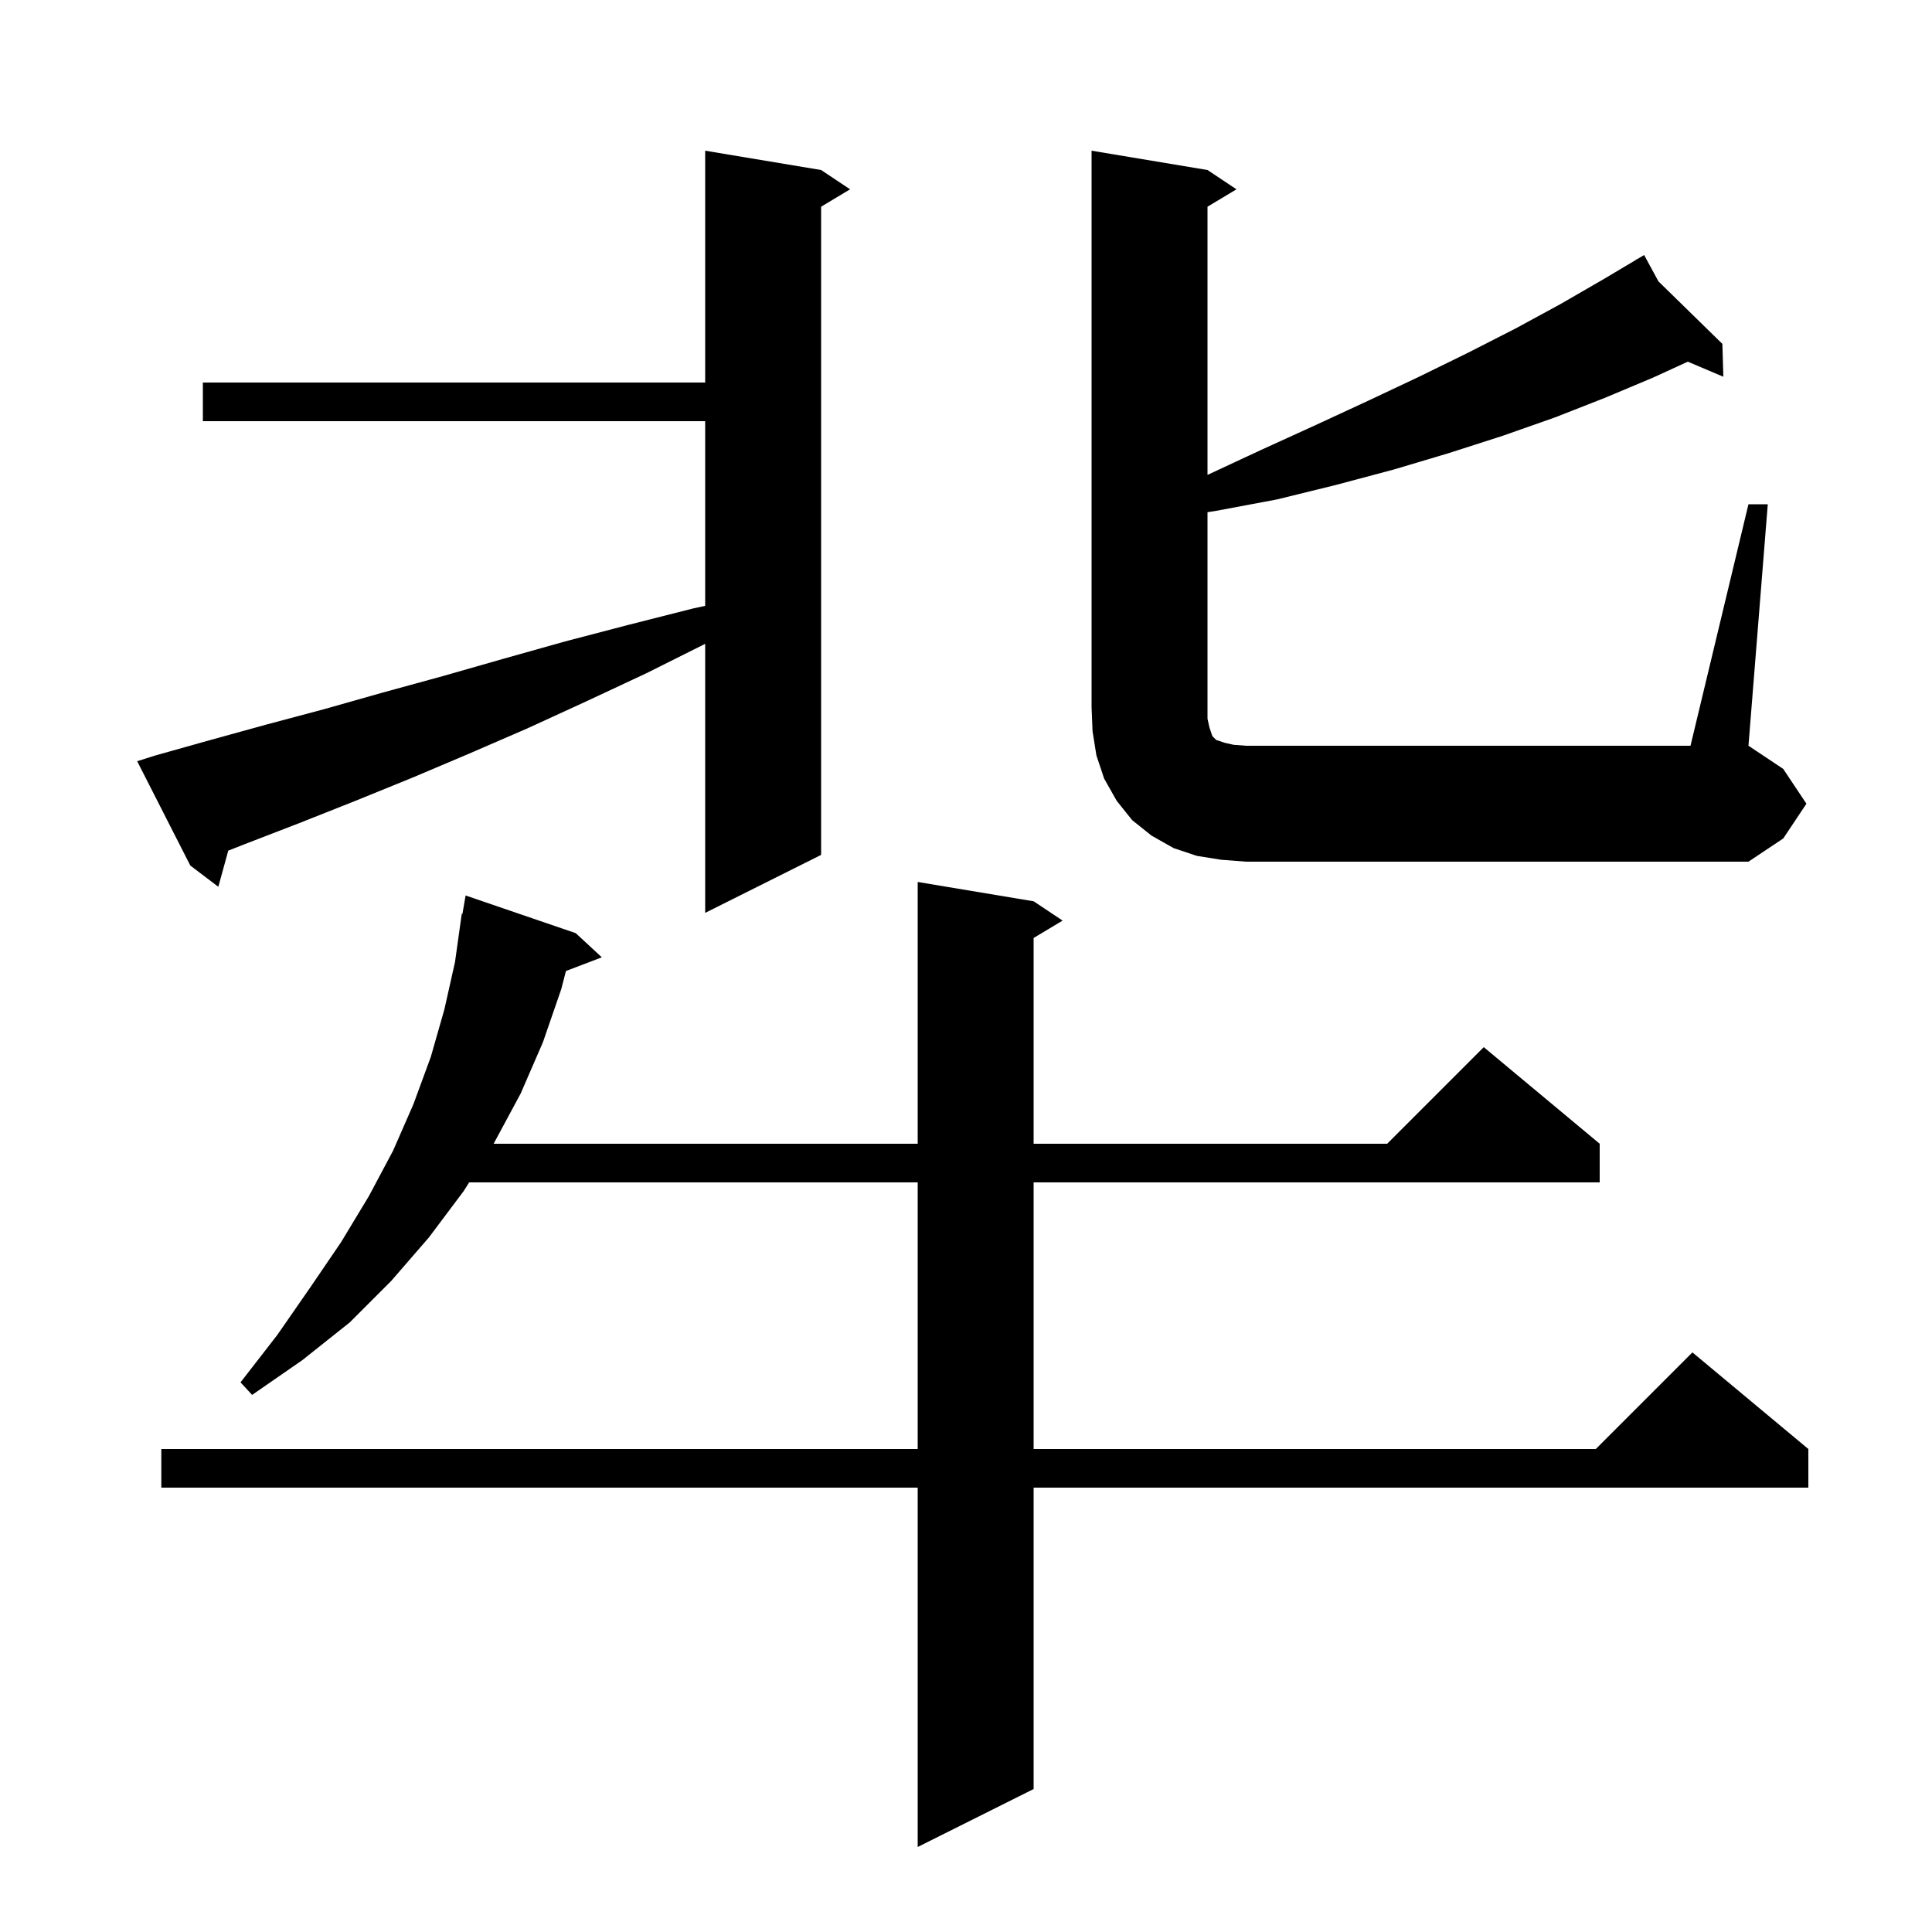 <svg xmlns="http://www.w3.org/2000/svg" xmlns:xlink="http://www.w3.org/1999/xlink" version="1.1" baseProfile="full" viewBox="0 0 200 200" width="200" height="200"><g fill="currentColor"><path d="M 107.0 93.3 L 110.0 95.3 L 107.0 97.1 L 107.0 118.4 L 143.6 118.4 L 153.6 108.4 L 165.6 118.4 L 165.6 122.4 L 107.0 122.4 L 107.0 150.0 L 165.2 150.0 L 175.2 140.0 L 187.2 150.0 L 187.2 154.0 L 107.0 154.0 L 107.0 185.2 L 95.0 191.2 L 95.0 154.0 L 16.7 154.0 L 16.7 150.0 L 95.0 150.0 L 95.0 122.4 L 48.569 122.4 L 48.0 123.3 L 44.4 128.1 L 40.5 132.6 L 36.2 136.9 L 31.3 140.8 L 26.1 144.4 L 24.9 143.1 L 28.7 138.2 L 32.1 133.3 L 35.3 128.6 L 38.2 123.8 L 40.7 119.1 L 42.8 114.3 L 44.6 109.4 L 46.0 104.5 L 47.1 99.6 L 47.8 94.6 L 47.87 94.612 L 48.2 92.7 L 59.6 96.6 L 62.3 99.1 L 58.587 100.518 L 58.1 102.4 L 56.2 107.9 L 53.9 113.2 L 51.1 118.4 L 95.0 118.4 L 95.0 91.3 Z M 16.1 78.2 L 21.8 76.6 L 27.6 75.0 L 33.6 73.4 L 39.6 71.7 L 45.8 70.0 L 52.1 68.2 L 58.5 66.4 L 65.0 64.7 L 71.7 63.0 L 73.0 62.717 L 73.0 43.6 L 21.0 43.6 L 21.0 39.6 L 73.0 39.6 L 73.0 15.6 L 85.0 17.6 L 88.0 19.6 L 85.0 21.4 L 85.0 88.5 L 73.0 94.5 L 73.0 66.65 L 66.9 69.7 L 60.7 72.6 L 54.6 75.4 L 48.6 78.0 L 42.7 80.5 L 36.8 82.9 L 31.0 85.2 L 25.3 87.4 L 23.631 88.056 L 22.6 91.8 L 19.7 89.6 L 14.2 78.8 Z M 181.0 52.2 L 183.0 52.2 L 181.0 77.2 L 184.6 79.6 L 187.0 83.2 L 184.6 86.8 L 181.0 89.2 L 129.0 89.2 L 126.4 89.0 L 123.9 88.6 L 121.5 87.8 L 119.2 86.5 L 117.2 84.9 L 115.6 82.9 L 114.3 80.6 L 113.5 78.2 L 113.1 75.7 L 113.0 73.2 L 113.0 15.6 L 125.0 17.6 L 128.0 19.6 L 125.0 21.4 L 125.0 49.16 L 130.5 46.6 L 136.2 44.0 L 141.6 41.5 L 146.9 39.0 L 152.0 36.5 L 156.9 34.0 L 161.5 31.5 L 166.0 28.9 L 169.364 26.898 L 169.3 26.8 L 169.386 26.884 L 170.2 26.4 L 171.681 29.128 L 178.3 35.6 L 178.4 39.0 L 174.72 37.441 L 171.1 39.1 L 166.1 41.2 L 161.0 43.2 L 155.6 45.1 L 150.0 46.9 L 144.3 48.6 L 138.3 50.2 L 132.2 51.7 L 125.8 52.9 L 125.0 53.021 L 125.0 74.4 L 125.2 75.3 L 125.5 76.2 L 125.9 76.6 L 126.8 76.9 L 127.7 77.1 L 129.0 77.2 L 175.0 77.2 Z "/></g></svg>